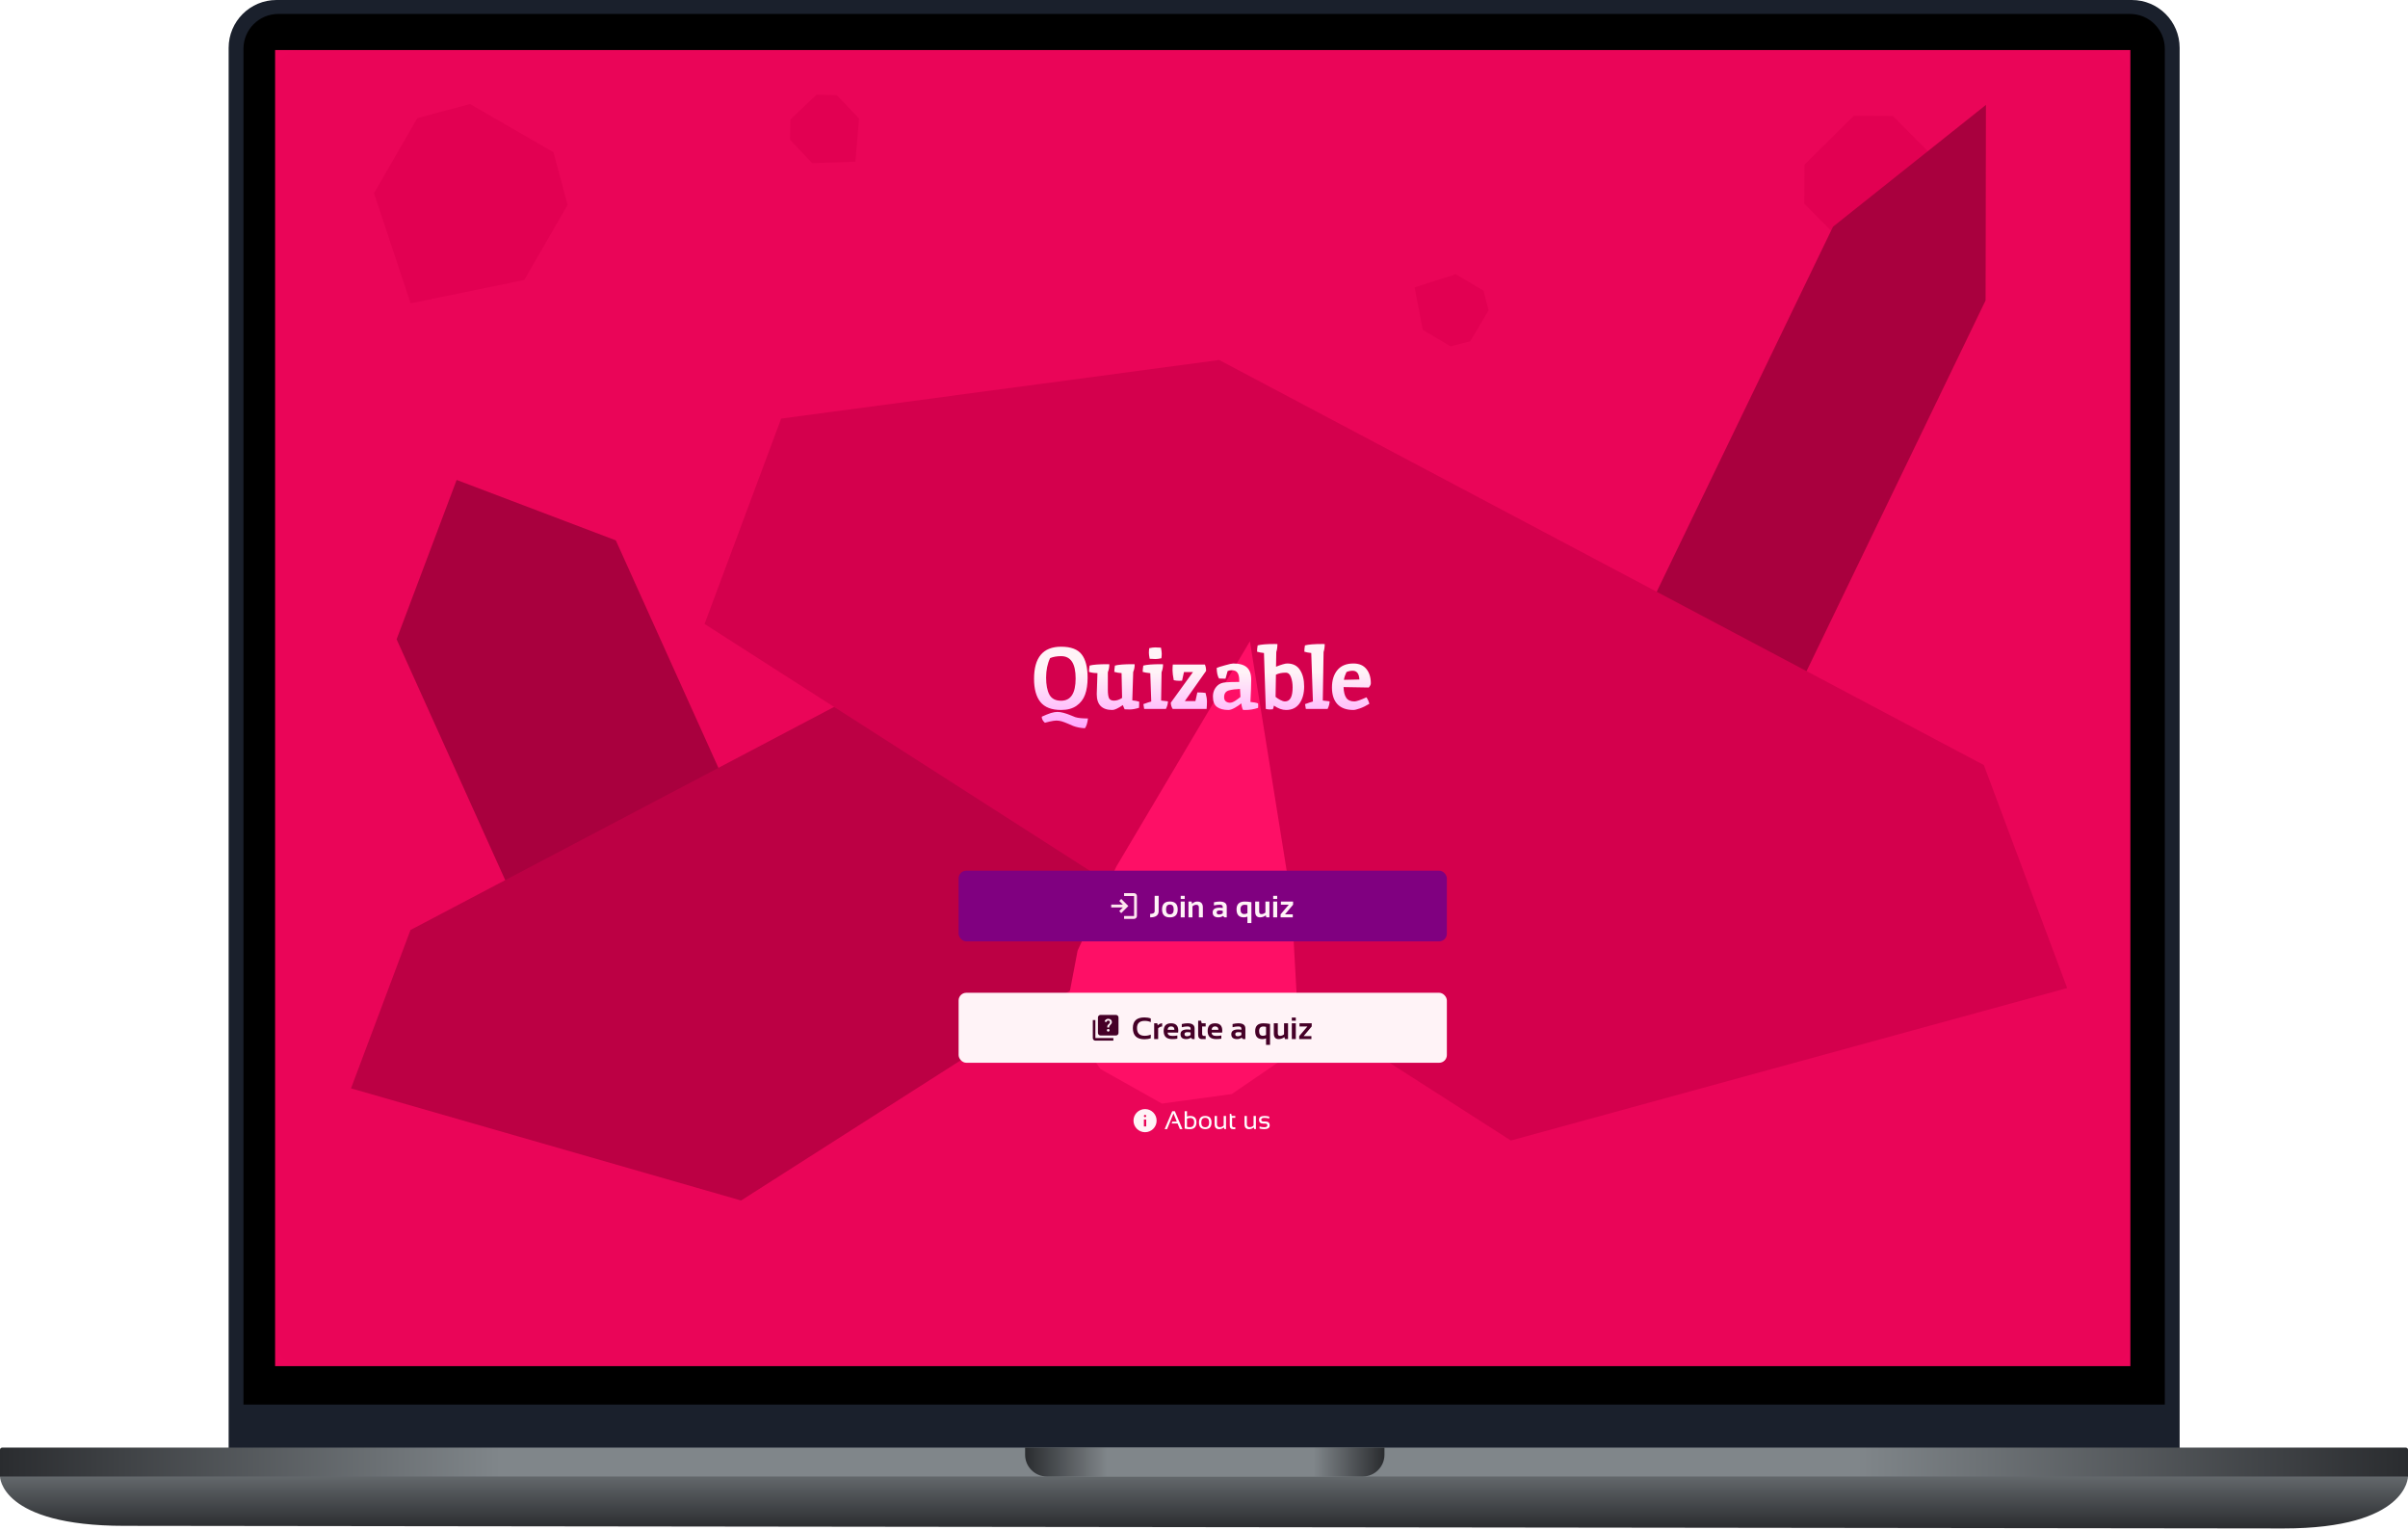 <svg width="850" height="540" viewBox="0 0 850 540" fill="none" xmlns="http://www.w3.org/2000/svg">
<path d="M80.709 16.885C80.709 7.56 88.268 0 97.593 0H752.505C761.83 0 769.39 7.56 769.39 16.885V516.28H80.709V16.885Z" fill="#1A202C"/>
<path d="M85.942 17.206C85.942 10.424 91.44 4.926 98.222 4.926H751.876C758.658 4.926 764.156 10.424 764.156 17.206V495.654H85.942V17.206Z" fill="black"/>
<g clip-path="url(#clip0_2465_450)">
<rect width="654.892" height="464.439" transform="translate(97.108 17.661)" fill="#EB0559"/>
<path d="M654.354 40.871L636.982 58.076L636.908 71.9L652.377 87.519L681.762 85.918L683.647 56.55L668.178 40.931L654.354 40.871Z" fill="#E30053"/>
<path d="M274.234 316.725L253.04 372.958L196.858 351.632L140.001 225.599L161.195 169.366L217.378 190.692L274.234 316.725Z" fill="#A9003E"/>
<path d="M612.973 287.995L558.993 330.977L559.118 261.975L647.036 80.002L701.015 37.02L700.891 106.022L612.973 287.995Z" fill="#A9003E"/>
<path d="M261.594 423.641L123.91 384.066L144.895 328.193L335.041 228.087L443.551 243.8L462.233 295.598L261.594 423.641Z" fill="#BC0045"/>
<path d="M533.317 402.475L729.693 348.674L700.281 269.979L430.375 127.042L275.74 147.719L248.705 220.19L533.317 402.475Z" fill="#D5004E"/>
<path d="M457.658 350.182L453.22 373.487L434.807 386.081L410.145 389.436L388.442 377.253L375.945 358.774L380.382 335.469L394.026 305.866L441.206 226.299L455.846 317.637L457.658 350.182Z" fill="#FF0F67"/>
<path d="M195.372 53.725L165.904 36.712L147.318 41.682L132.022 68.177L144.946 107.039L185.064 98.8L200.36 72.306L195.372 53.725Z" fill="#E30053"/>
<path d="M288.225 33.4L279.032 42.133L278.844 49.3L286.696 57.566L301.949 57.054L303.244 41.846L295.392 33.581L288.225 33.4Z" fill="#E30053"/>
<path d="M518.976 120.438L525.451 109.535L523.684 102.587L513.882 96.765L499.341 101.402L502.227 116.389L512.029 122.211L518.976 120.438Z" fill="#E30053"/>
<g filter="url(#filter0_b_2465_450)">
<rect x="97.108" y="17.661" width="654.892" height="464.439" rx="9.071" fill="#A9003E" fill-opacity="0.01"/>
<path d="M373.243 251.224C373.901 251.224 374.641 251.337 375.464 251.563C376.286 251.79 377.119 252.077 377.962 252.427C378.805 252.797 379.34 253.013 379.566 253.075C380.532 253.383 382.023 253.537 384.038 253.537C383.956 254.319 383.822 254.997 383.637 255.573C383.472 256.149 383.246 256.621 382.958 256.992C381.416 256.909 380.049 256.642 378.856 256.19C378.527 256.066 377.931 255.809 377.068 255.419C376.204 255.049 375.443 254.761 374.785 254.555C374.127 254.37 373.5 254.277 372.904 254.277C372.328 254.277 371.506 254.401 370.437 254.648C369.388 254.915 368.853 255.049 368.833 255.049C368.093 254.411 367.723 253.702 367.723 252.92C368.977 252.345 370.046 251.913 370.93 251.625C371.835 251.358 372.606 251.224 373.243 251.224ZM374.569 247.276C377.983 247.276 379.689 244.655 379.689 239.412C379.689 234.169 377.983 231.547 374.569 231.547C373.089 231.547 371.794 231.773 370.683 232.226C369.738 234.2 369.265 236.492 369.265 239.103C369.265 241.694 369.655 243.709 370.437 245.148C371.218 246.567 372.596 247.276 374.569 247.276ZM374.569 228.216C378.003 228.216 380.419 229.121 381.817 230.93C383.215 232.719 383.914 235.464 383.914 239.165C383.914 241.488 383.616 243.473 383.02 245.118C382.424 246.762 381.416 248.078 379.998 249.065C378.579 250.052 376.769 250.546 374.569 250.546C371.218 250.546 368.781 249.61 367.26 247.739C365.759 245.868 365.009 243.144 365.009 239.566C365.009 232 368.195 228.216 374.569 228.216ZM399.788 234.385C400.178 234.385 400.425 234.395 400.528 234.415C400.528 235.464 400.353 236.369 400.004 237.13C399.88 241.653 399.777 244.994 399.695 247.153C400.62 247.235 401.433 247.39 402.132 247.616L402.07 249.775C400.816 250.165 399.736 250.361 398.832 250.361C397.927 250.361 397.31 250.34 396.981 250.299C396.734 249.805 396.529 249.312 396.364 248.819C394.658 249.97 393.424 250.546 392.663 250.546C388.983 250.546 387.143 248.685 387.143 244.963C387.143 243.956 387.225 241.478 387.389 237.53C386.3 237.53 385.302 237.387 384.398 237.099C384.398 236.585 384.47 235.844 384.614 234.878C385.827 234.549 387.903 234.385 390.844 234.385C391.234 234.385 391.481 234.395 391.584 234.415C391.584 235.423 391.409 236.358 391.06 237.222V243.452C391.06 244.768 391.193 245.734 391.461 246.351C391.748 246.947 392.345 247.246 393.249 247.246C394.175 247.246 395.12 246.927 396.087 246.289L395.902 237.53C394.997 237.489 394.144 237.345 393.342 237.099C393.342 236.585 393.414 235.844 393.558 234.878C394.771 234.549 396.848 234.385 399.788 234.385ZM409.803 234.385C410.194 234.385 410.44 234.395 410.543 234.415C410.543 235.423 410.368 236.358 410.019 237.222C409.937 241.663 409.885 244.994 409.865 247.215L412.27 247.492C412.27 248.335 412.034 249.23 411.561 250.176H403.881L403.604 248.479C404.878 248.006 405.804 247.698 406.379 247.554L406.04 237.561C404.827 237.438 403.933 237.284 403.357 237.099C403.357 236.585 403.429 235.844 403.573 234.878C404.786 234.549 406.863 234.385 409.803 234.385ZM409.803 228.556C409.988 229.481 410.08 230.19 410.08 230.684C410.08 231.157 410.039 231.691 409.957 232.287C409.135 232.472 408.436 232.565 407.86 232.565C407.305 232.565 406.626 232.534 405.824 232.472C405.639 231.547 405.547 230.848 405.547 230.375C405.547 229.882 405.588 229.337 405.67 228.741C406.493 228.556 407.181 228.463 407.736 228.463C408.312 228.463 409.001 228.494 409.803 228.556ZM425.551 244.532C425.88 245.703 426.045 246.721 426.045 247.585C426.045 248.448 426.003 249.312 425.921 250.176H413.955C413.543 249.579 413.317 248.849 413.276 247.986L421.11 237.16H417.933L417.255 240.214C417.09 240.234 416.72 240.245 416.144 240.245C415.589 240.245 414.983 240.173 414.325 240.029C414.037 238.548 413.893 237.397 413.893 236.574C413.893 235.752 413.924 235.063 413.986 234.508H425.304C425.592 235.084 425.736 235.834 425.736 236.759L418.242 247.4H421.973L422.652 244.346C423.927 244.346 424.893 244.408 425.551 244.532ZM433.642 250.546C431.895 250.546 430.538 250.186 429.571 249.466C428.626 248.747 428.153 247.533 428.153 245.827C428.153 244.203 428.718 242.876 429.849 241.848C430.507 241.252 431.422 240.902 432.594 240.8C433.766 240.697 435.38 240.645 437.436 240.645V240.152C437.436 238.898 437.23 237.983 436.819 237.407C436.429 236.811 435.729 236.513 434.722 236.513C434.208 236.513 433.745 236.615 433.334 236.821L432.594 239.504L430.312 239.443C429.798 238.661 429.52 237.417 429.479 235.711C429.89 235.505 430.856 235.197 432.378 234.786C433.899 234.354 434.876 234.138 435.308 234.138C437.529 234.138 439.143 234.601 440.15 235.526C441.158 236.43 441.661 237.88 441.661 239.874C441.661 241.848 441.569 244.46 441.384 247.708C442.556 247.811 443.46 247.986 444.098 248.233C444.118 248.479 444.129 248.777 444.129 249.127L444.098 249.805C442.617 250.299 441.127 250.546 439.626 250.546C439.235 250.546 438.947 250.535 438.762 250.515C438.454 249.898 438.269 249.158 438.207 248.294H438.053C437.662 248.664 436.973 249.137 435.986 249.713C435.02 250.268 434.239 250.546 433.642 250.546ZM432.1 246.012C432.1 246.69 432.306 247.194 432.717 247.523C433.149 247.832 433.632 247.986 434.167 247.986C434.701 247.986 435.339 247.749 436.079 247.276C436.819 246.783 437.415 246.341 437.868 245.95L437.714 243.113C436.089 243.195 434.866 243.349 434.043 243.575C432.748 243.843 432.1 244.655 432.1 246.012ZM449.96 227.26C450.453 227.26 450.772 227.27 450.916 227.291C450.916 228.36 450.782 229.296 450.515 230.098L450.422 235.279C452.334 234.518 453.65 234.138 454.37 234.138C456.406 234.138 457.906 234.899 458.873 236.42C459.86 237.921 460.353 239.874 460.353 242.28C460.353 244.686 459.808 246.67 458.719 248.233C457.629 249.775 456.046 250.546 453.969 250.546C452.612 250.546 451.183 250.032 449.682 249.004C449.6 249.476 449.476 249.908 449.312 250.299C448.942 250.34 448.572 250.361 448.202 250.361C447.832 250.361 447.369 250.299 446.814 250.176L446.166 230.437C445.2 230.334 444.388 230.18 443.73 229.974C443.73 229.214 443.802 228.473 443.946 227.754C445.138 227.425 447.143 227.26 449.96 227.26ZM453.846 237.376C452.509 237.376 451.358 237.613 450.391 238.086C450.35 241.54 450.309 244.151 450.268 245.919C450.762 246.331 451.327 246.701 451.964 247.03C452.602 247.359 453.147 247.523 453.599 247.523C455.388 247.523 456.282 245.878 456.282 242.588C456.282 241.19 456.087 239.977 455.696 238.949C455.326 237.901 454.709 237.376 453.846 237.376ZM466.87 227.26C467.261 227.26 467.507 227.27 467.61 227.291C467.61 228.36 467.477 229.296 467.209 230.098C467.189 231.372 467.158 233.172 467.117 235.495C467.034 240.594 466.973 244.501 466.932 247.215L469.337 247.492C469.337 248.335 469.101 249.23 468.628 250.176H460.948L460.671 248.479C461.946 248.006 462.871 247.698 463.447 247.554L462.861 230.437C461.894 230.334 461.082 230.18 460.424 229.974C460.424 229.214 460.496 228.473 460.64 227.754C461.853 227.425 463.93 227.26 466.87 227.26ZM478.094 247.523C478.793 247.523 480.212 247.04 482.35 246.074C482.802 246.732 483.142 247.492 483.368 248.356C482.237 249.055 481.127 249.6 480.037 249.99C478.968 250.361 478.207 250.546 477.755 250.546C475.267 250.546 473.375 249.857 472.08 248.479C470.805 247.102 470.168 245.148 470.168 242.619C470.168 240.07 470.805 238.024 472.08 236.482C473.355 234.919 475.246 234.138 477.755 234.138C479.749 234.138 481.271 234.786 482.319 236.081C483.368 237.376 483.892 239.062 483.892 241.139C483.892 241.571 483.645 242.064 483.152 242.619L474.27 242.465C474.311 244.11 474.619 245.364 475.195 246.228C475.771 247.091 476.737 247.523 478.094 247.523ZM477.477 236.698C476.696 236.698 475.966 236.852 475.287 237.16C474.814 238.147 474.516 239.062 474.393 239.905C475.997 239.844 477.816 239.802 479.852 239.782C479.749 237.726 478.958 236.698 477.477 236.698Z" fill="url(#paint0_linear_2465_450)"/>
<g filter="url(#filter1_d_2465_450)">
<rect x="338.379" y="304.531" width="172.35" height="24.945" rx="2.721" fill="#800080"/>
<path d="M396.786 321.539V320.531H400.314V313.476H396.786V312.468H400.314C400.591 312.468 400.828 312.567 401.026 312.764C401.223 312.961 401.322 313.199 401.322 313.476V320.531C401.322 320.808 401.223 321.046 401.026 321.243C400.828 321.44 400.591 321.539 400.314 321.539H396.786ZM395.778 319.523L395.085 318.793L396.37 317.508H392.251V316.5H396.37L395.085 315.215L395.778 314.484L398.298 317.004L395.778 319.523Z" fill="#FDE6EE"/>
<path d="M408.993 313.403V318.814C408.993 320.273 407.992 321.003 405.99 321.003V319.781C407.053 319.781 407.585 319.459 407.585 318.814V313.403H408.993ZM411.598 318.192C411.598 319.358 412.049 319.94 412.953 319.94C413.856 319.94 414.308 319.358 414.308 318.192C414.308 317.054 413.856 316.486 412.953 316.486C412.049 316.486 411.598 317.054 411.598 318.192ZM410.189 318.213C410.189 316.342 411.11 315.407 412.953 315.407C414.795 315.407 415.717 316.342 415.717 318.213C415.717 320.08 414.795 321.014 412.953 321.014C411.117 321.014 410.196 320.08 410.189 318.213ZM418.188 313.403V314.519H416.78V313.403H418.188ZM418.188 315.423V321.003H416.78V315.423H418.188ZM419.522 321.003V315.423H420.612L420.787 316.241C421.322 315.695 421.932 315.423 422.616 315.423C423.937 315.423 424.598 316.11 424.598 317.485V321.003H423.19V317.485C423.19 316.868 422.883 316.56 422.27 316.56C421.813 316.56 421.367 316.742 420.931 317.107V321.003H419.522ZM428.058 319.265C428.058 318.156 428.866 317.602 430.482 317.602C430.861 317.602 431.24 317.637 431.619 317.708V317.288C431.619 316.789 431.26 316.539 430.541 316.539C429.931 316.539 429.254 316.627 428.51 316.805V315.688C429.254 315.511 429.931 315.423 430.541 315.423C432.199 315.423 433.028 316.036 433.028 317.262V321.003H432.209L431.71 320.504C431.224 320.837 430.689 321.003 430.105 321.003C428.74 321.003 428.058 320.424 428.058 319.265ZM431.619 318.665C431.265 318.594 430.886 318.558 430.482 318.558C429.805 318.558 429.467 318.789 429.467 319.249C429.467 319.746 429.75 319.994 430.317 319.994C430.785 319.994 431.219 319.848 431.619 319.558V318.665ZM440.326 316.688C439.989 316.603 439.679 316.56 439.395 316.56C438.386 316.56 437.881 317.097 437.881 318.17C437.881 319.28 438.318 319.834 439.193 319.834C439.633 319.834 440.01 319.738 440.326 319.547V316.688ZM441.734 323.023H440.326V320.738C439.943 320.915 439.511 321.003 439.029 321.003C437.335 321.003 436.488 320.063 436.488 318.181C436.488 316.342 437.454 315.423 439.385 315.423C440.104 315.423 440.887 315.499 441.734 315.651V323.023ZM448.091 315.423V321.003H446.991L446.821 320.291C446.179 320.766 445.499 321.003 444.78 321.003C443.639 321.003 443.068 320.328 443.068 318.978V315.423H444.477V318.941C444.477 319.558 444.746 319.866 445.285 319.866C445.742 319.866 446.208 319.684 446.682 319.319V315.423H448.091ZM450.834 313.403V314.519H449.425V313.403H450.834ZM450.834 315.423V321.003H449.425V315.423H450.834ZM452.141 315.423H456.446V316.539L453.592 319.94H456.34V321.003H452.035V319.94L454.931 316.539H452.141V315.423Z" fill="#FFF3F7"/>
</g>
<g filter="url(#filter2_d_2465_450)">
<rect x="338.379" y="347.618" width="172.35" height="24.7" rx="2.721" fill="#FFF3F7"/>
<path d="M391.193 361.329C391.322 361.329 391.433 361.282 391.528 361.187C391.622 361.093 391.669 360.981 391.669 360.853C391.669 360.724 391.622 360.613 391.528 360.518C391.433 360.424 391.322 360.376 391.193 360.376C391.065 360.376 390.953 360.424 390.859 360.518C390.764 360.613 390.717 360.724 390.717 360.853C390.717 360.981 390.764 361.093 390.859 361.187C390.953 361.282 391.065 361.329 391.193 361.329ZM390.853 359.877H391.533C391.533 359.658 391.556 359.498 391.601 359.396C391.647 359.293 391.753 359.159 391.919 358.993C392.146 358.766 392.297 358.583 392.372 358.443C392.448 358.303 392.486 358.139 392.486 357.95C392.486 357.61 392.367 357.332 392.129 357.116C391.891 356.901 391.579 356.793 391.193 356.793C390.883 356.793 390.613 356.88 390.383 357.054C390.152 357.228 389.991 357.458 389.901 357.746L390.513 357.995C390.581 357.806 390.674 357.664 390.791 357.57C390.908 357.475 391.042 357.428 391.193 357.428C391.375 357.428 391.522 357.479 391.635 357.581C391.749 357.683 391.806 357.821 391.806 357.995C391.806 358.101 391.775 358.201 391.715 358.296C391.654 358.39 391.549 358.509 391.397 358.653C391.148 358.872 390.995 359.044 390.938 359.169C390.881 359.293 390.853 359.53 390.853 359.877ZM388.472 362.689C388.222 362.689 388.009 362.601 387.831 362.423C387.654 362.245 387.565 362.032 387.565 361.782V356.34C387.565 356.09 387.654 355.877 387.831 355.699C388.009 355.521 388.222 355.433 388.472 355.433H393.915C394.164 355.433 394.378 355.521 394.555 355.699C394.733 355.877 394.822 356.09 394.822 356.34V361.782C394.822 362.032 394.733 362.245 394.555 362.423C394.378 362.601 394.164 362.689 393.915 362.689H388.472ZM386.658 364.504C386.408 364.504 386.195 364.415 386.017 364.237C385.839 364.06 385.751 363.846 385.751 363.597V357.247H386.658V363.597H393.007V364.504H386.658Z" fill="#450027"/>
<path d="M406.214 363.649C405.558 363.897 404.814 364.021 403.981 364.021C401.253 364.021 399.889 362.702 399.889 360.062C399.889 357.564 401.253 356.315 403.981 356.315C404.814 356.315 405.558 356.439 406.214 356.687V357.962C405.558 357.679 404.85 357.537 404.088 357.537C402.263 357.537 401.35 358.379 401.35 360.062C401.35 361.887 402.263 362.799 404.088 362.799C404.85 362.799 405.558 362.657 406.214 362.374V363.649ZM407.41 363.968V358.387H408.499L408.675 359.1C409.164 358.625 409.681 358.387 410.227 358.387V359.525C409.702 359.525 409.233 359.743 408.818 360.179V363.968H407.41ZM413.378 358.387C415.072 358.387 415.919 359.252 415.919 360.981C415.919 361.212 415.903 361.442 415.871 361.672H412.167C412.167 362.459 412.744 362.852 413.899 362.852C414.463 362.852 415.026 362.799 415.59 362.693V363.809C415.097 363.915 414.498 363.968 413.793 363.968C411.77 363.968 410.758 363.017 410.758 361.114C410.758 359.296 411.632 358.387 413.378 358.387ZM412.167 360.694H414.548V360.652C414.548 359.879 414.158 359.493 413.378 359.493C412.634 359.493 412.23 359.893 412.167 360.694ZM416.711 362.23C416.711 361.121 417.519 360.567 419.135 360.567C419.514 360.567 419.893 360.602 420.272 360.673V360.253C420.272 359.753 419.912 359.504 419.193 359.504C418.584 359.504 417.907 359.592 417.163 359.769V358.653C417.907 358.476 418.584 358.387 419.193 358.387C420.851 358.387 421.681 359 421.681 360.226V363.968H420.862L420.362 363.469C419.877 363.802 419.342 363.968 418.757 363.968C417.393 363.968 416.711 363.389 416.711 362.23ZM420.272 361.63C419.918 361.559 419.539 361.523 419.135 361.523C418.458 361.523 418.12 361.754 418.12 362.214C418.12 362.71 418.403 362.958 418.97 362.958C419.438 362.958 419.872 362.813 420.272 362.523V361.63ZM422.935 357.484H423.977L424.189 358.387H425.593V359.504H424.343V362.071C424.343 362.592 424.569 362.852 425.019 362.852H425.593V363.968H424.338C423.403 363.968 422.935 363.467 422.935 362.464V357.484ZM428.909 358.387C430.603 358.387 431.45 359.252 431.45 360.981C431.45 361.212 431.434 361.442 431.402 361.672H427.697C427.697 362.459 428.275 362.852 429.43 362.852C429.993 362.852 430.557 362.799 431.12 362.693V363.809C430.628 363.915 430.029 363.968 429.324 363.968C427.3 363.968 426.289 363.017 426.289 361.114C426.289 359.296 427.162 358.387 428.909 358.387ZM427.697 360.694H430.078V360.652C430.078 359.879 429.689 359.493 428.909 359.493C428.165 359.493 427.761 359.893 427.697 360.694ZM434.633 362.23C434.633 361.121 435.441 360.567 437.057 360.567C437.436 360.567 437.815 360.602 438.195 360.673V360.253C438.195 359.753 437.835 359.504 437.116 359.504C436.506 359.504 435.829 359.592 435.085 359.769V358.653C435.829 358.476 436.506 358.387 437.116 358.387C438.774 358.387 439.603 359 439.603 360.226V363.968H438.785L438.285 363.469C437.8 363.802 437.264 363.968 436.68 363.968C435.316 363.968 434.633 363.389 434.633 362.23ZM438.195 361.63C437.84 361.559 437.461 361.523 437.057 361.523C436.38 361.523 436.042 361.754 436.042 362.214C436.042 362.71 436.325 362.958 436.892 362.958C437.36 362.958 437.794 362.813 438.195 362.523V361.63ZM446.901 359.652C446.564 359.567 446.254 359.525 445.971 359.525C444.961 359.525 444.456 360.062 444.456 361.135C444.456 362.244 444.893 362.799 445.769 362.799C446.208 362.799 446.585 362.703 446.901 362.512V359.652ZM448.309 365.988H446.901V363.703C446.518 363.88 446.086 363.968 445.604 363.968C443.91 363.968 443.063 363.027 443.063 361.146C443.063 359.307 444.029 358.387 445.96 358.387C446.679 358.387 447.462 358.464 448.309 358.616V365.988ZM454.666 358.387V363.968H453.566L453.396 363.256C452.754 363.731 452.074 363.968 451.355 363.968C450.214 363.968 449.643 363.293 449.643 361.943V358.387H451.052V361.906C451.052 362.523 451.321 362.831 451.86 362.831C452.317 362.831 452.783 362.648 453.258 362.283V358.387H454.666ZM457.409 356.368V357.484H456V356.368H457.409ZM457.409 358.387V363.968H456V358.387H457.409ZM458.716 358.387H463.021V359.504L460.167 362.905H462.915V363.968H458.61V362.905L461.507 359.504H458.716V358.387Z" fill="#450027"/>
</g>
<path d="M403.785 397.501H404.602V395.052H403.785V397.501ZM404.193 394.235C404.309 394.235 404.406 394.196 404.484 394.118C404.562 394.04 404.602 393.943 404.602 393.827C404.602 393.711 404.562 393.615 404.484 393.536C404.406 393.458 404.309 393.419 404.193 393.419C404.078 393.419 403.981 393.458 403.902 393.536C403.824 393.615 403.785 393.711 403.785 393.827C403.785 393.943 403.824 394.04 403.902 394.118C403.981 394.196 404.078 394.235 404.193 394.235ZM404.193 399.542C403.629 399.542 403.098 399.435 402.601 399.22C402.105 399.006 401.673 398.715 401.305 398.348C400.938 397.981 400.647 397.549 400.433 397.052C400.218 396.555 400.111 396.025 400.111 395.46C400.111 394.895 400.218 394.365 400.433 393.868C400.647 393.371 400.938 392.939 401.305 392.572C401.673 392.205 402.105 391.914 402.601 391.699C403.098 391.485 403.629 391.378 404.193 391.378C404.758 391.378 405.289 391.485 405.785 391.699C406.282 391.914 406.714 392.205 407.081 392.572C407.449 392.939 407.74 393.371 407.954 393.868C408.168 394.365 408.275 394.895 408.275 395.46C408.275 396.025 408.168 396.555 407.954 397.052C407.74 397.549 407.449 397.981 407.081 398.348C406.714 398.715 406.282 399.006 405.785 399.22C405.289 399.435 404.758 399.542 404.193 399.542Z" fill="#FFF3F7"/>
<path d="M411.958 398.46H411.107L413.796 392.126H414.704L417.406 398.46H416.498L415.678 396.467H413.583L413.809 395.802H415.404L414.221 392.932L411.958 398.46ZM419 397.649C419.269 397.735 419.595 397.778 419.979 397.778C421.013 397.778 421.529 397.189 421.529 396.011C421.529 395.015 421.061 394.518 420.125 394.518C419.7 394.518 419.325 394.598 419 394.757V397.649ZM418.181 392.126H419V394.031C419.352 393.883 419.728 393.809 420.13 393.809C421.6 393.809 422.335 394.553 422.335 396.042C422.335 397.654 421.563 398.46 420.019 398.46C419.352 398.46 418.739 398.396 418.181 398.27V392.126ZM424.041 396.117C424.041 397.236 424.506 397.796 425.436 397.796C426.366 397.796 426.831 397.236 426.831 396.117C426.831 395.021 426.366 394.474 425.436 394.474C424.506 394.474 424.041 395.021 424.041 396.117ZM423.221 396.135C423.221 394.584 423.959 393.809 425.436 393.809C426.912 393.809 427.651 394.584 427.651 396.135C427.651 397.682 426.912 398.456 425.436 398.456C423.965 398.456 423.227 397.682 423.221 396.135ZM432.766 393.809V398.46H432.204L432.062 397.866C431.498 398.262 430.931 398.46 430.361 398.46C429.292 398.46 428.758 397.883 428.758 396.728V393.809H429.577V396.741C429.577 397.432 429.92 397.778 430.605 397.778C431.074 397.778 431.522 397.581 431.947 397.189V393.809H432.766ZM434.099 393.056H434.613L434.79 393.809H436.048V394.474H434.919V397.144C434.919 397.579 435.106 397.796 435.481 397.796H436.048V398.46H435.269C434.489 398.46 434.099 398.042 434.099 397.206V393.056ZM443.317 393.809V398.46H442.754L442.612 397.866C442.048 398.262 441.482 398.46 440.912 398.46C439.843 398.46 439.308 397.883 439.308 396.728V393.809H440.128V396.741C440.128 397.432 440.47 397.778 441.155 397.778C441.625 397.778 442.072 397.581 442.497 397.189V393.809H443.317ZM444.606 398.238V397.53C445.152 397.707 445.704 397.796 446.262 397.796C447.003 397.796 447.374 397.574 447.374 397.131C447.374 396.718 447.116 396.511 446.599 396.511H445.934C444.93 396.511 444.428 396.053 444.428 395.138C444.428 394.252 445.074 393.809 446.364 393.809C446.919 393.809 447.47 393.883 448.016 394.031V394.739C447.47 394.562 446.919 394.474 446.364 394.474C445.59 394.474 445.204 394.695 445.204 395.138C445.204 395.551 445.447 395.758 445.934 395.758H446.599C447.662 395.758 448.193 396.216 448.193 397.131C448.193 398.017 447.55 398.46 446.262 398.46C445.704 398.46 445.152 398.386 444.606 398.238Z" fill="white"/>
</g>
</g>
<path d="M0 511.864H850V521.033C850 521.033 850 539.37 806.072 539.37C762.145 539.37 87.855 538.453 43.928 538.453C0 538.453 0 521.033 0 521.033V511.864Z" fill="url(#paint1_linear_2465_450)"/>
<path d="M0 511.613C0 511.19 0.344 510.846 0.767 510.846H849.232C849.656 510.846 850 511.19 850 511.613V521.033H0V511.613Z" fill="url(#paint2_linear_2465_450)"/>
<path d="M361.854 510.846H488.695V513.358C488.695 517.597 485.259 521.033 481.02 521.033H369.529C365.29 521.033 361.854 517.597 361.854 513.358V510.846Z" fill="url(#paint3_linear_2465_450)"/>
<defs>
<filter id="filter0_b_2465_450" x="88.037" y="8.59" width="673.034" height="482.581" filterUnits="userSpaceOnUse" color-interpolation-filters="sRGB">
<feFlood flood-opacity="0" result="BackgroundImageFix"/>
<feGaussianBlur in="BackgroundImageFix" stdDeviation="4.536"/>
<feComposite in2="SourceAlpha" operator="in" result="effect1_backgroundBlur_2465_450"/>
<feBlend mode="normal" in="SourceGraphic" in2="effect1_backgroundBlur_2465_450" result="shape"/>
</filter>
<filter id="filter1_d_2465_450" x="338.379" y="304.531" width="172.35" height="27.667" filterUnits="userSpaceOnUse" color-interpolation-filters="sRGB">
<feFlood flood-opacity="0" result="BackgroundImageFix"/>
<feColorMatrix in="SourceAlpha" type="matrix" values="0 0 0 0 0 0 0 0 0 0 0 0 0 0 0 0 0 0 127 0" result="hardAlpha"/>
<feOffset dy="2.721"/>
<feComposite in2="hardAlpha" operator="out"/>
<feColorMatrix type="matrix" values="0 0 0 0 0.379 0 0 0 0 0 0 0 0 0 0.379 0 0 0 1 0"/>
<feBlend mode="normal" in2="BackgroundImageFix" result="effect1_dropShadow_2465_450"/>
<feBlend mode="normal" in="SourceGraphic" in2="effect1_dropShadow_2465_450" result="shape"/>
</filter>
<filter id="filter2_d_2465_450" x="338.379" y="347.618" width="172.35" height="27.421" filterUnits="userSpaceOnUse" color-interpolation-filters="sRGB">
<feFlood flood-opacity="0" result="BackgroundImageFix"/>
<feColorMatrix in="SourceAlpha" type="matrix" values="0 0 0 0 0 0 0 0 0 0 0 0 0 0 0 0 0 0 127 0" result="hardAlpha"/>
<feOffset dy="2.721"/>
<feComposite in2="hardAlpha" operator="out"/>
<feColorMatrix type="matrix" values="0 0 0 0 0.812 0 0 0 0 0.755 0 0 0 0 0.775 0 0 0 1 0"/>
<feBlend mode="normal" in2="BackgroundImageFix" result="effect1_dropShadow_2465_450"/>
<feBlend mode="normal" in="SourceGraphic" in2="effect1_dropShadow_2465_450" result="shape"/>
</filter>
<linearGradient id="paint0_linear_2465_450" x1="424.554" y1="219.176" x2="424.554" y2="259.176" gradientUnits="userSpaceOnUse">
<stop offset="0.45" stop-color="#FFF3F7"/>
<stop offset="1" stop-color="#FF9DFF"/>
</linearGradient>
<linearGradient id="paint1_linear_2465_450" x1="425" y1="511.864" x2="425" y2="539.37" gradientUnits="userSpaceOnUse">
<stop stop-color="#80868A"/>
<stop offset="1" stop-color="#2A2C2F"/>
</linearGradient>
<linearGradient id="paint2_linear_2465_450" x1="1.78545e-06" y1="515.939" x2="850" y2="515.939" gradientUnits="userSpaceOnUse">
<stop stop-color="#2A2C2F"/>
<stop offset="0.208" stop-color="#80868A"/>
<stop offset="0.771" stop-color="#80868A"/>
<stop offset="1" stop-color="#2A2C2F"/>
</linearGradient>
<linearGradient id="paint3_linear_2465_450" x1="361.854" y1="515.94" x2="488.695" y2="515.94" gradientUnits="userSpaceOnUse">
<stop stop-color="#2A2C2F"/>
<stop offset="0.229" stop-color="#80868A"/>
<stop offset="0.802" stop-color="#80868A"/>
<stop offset="1" stop-color="#2A2C2F"/>
</linearGradient>
<clipPath id="clip0_2465_450">
<rect width="654.892" height="464.439" fill="white" transform="translate(97.108 17.661)"/>
</clipPath>
</defs>
</svg>
